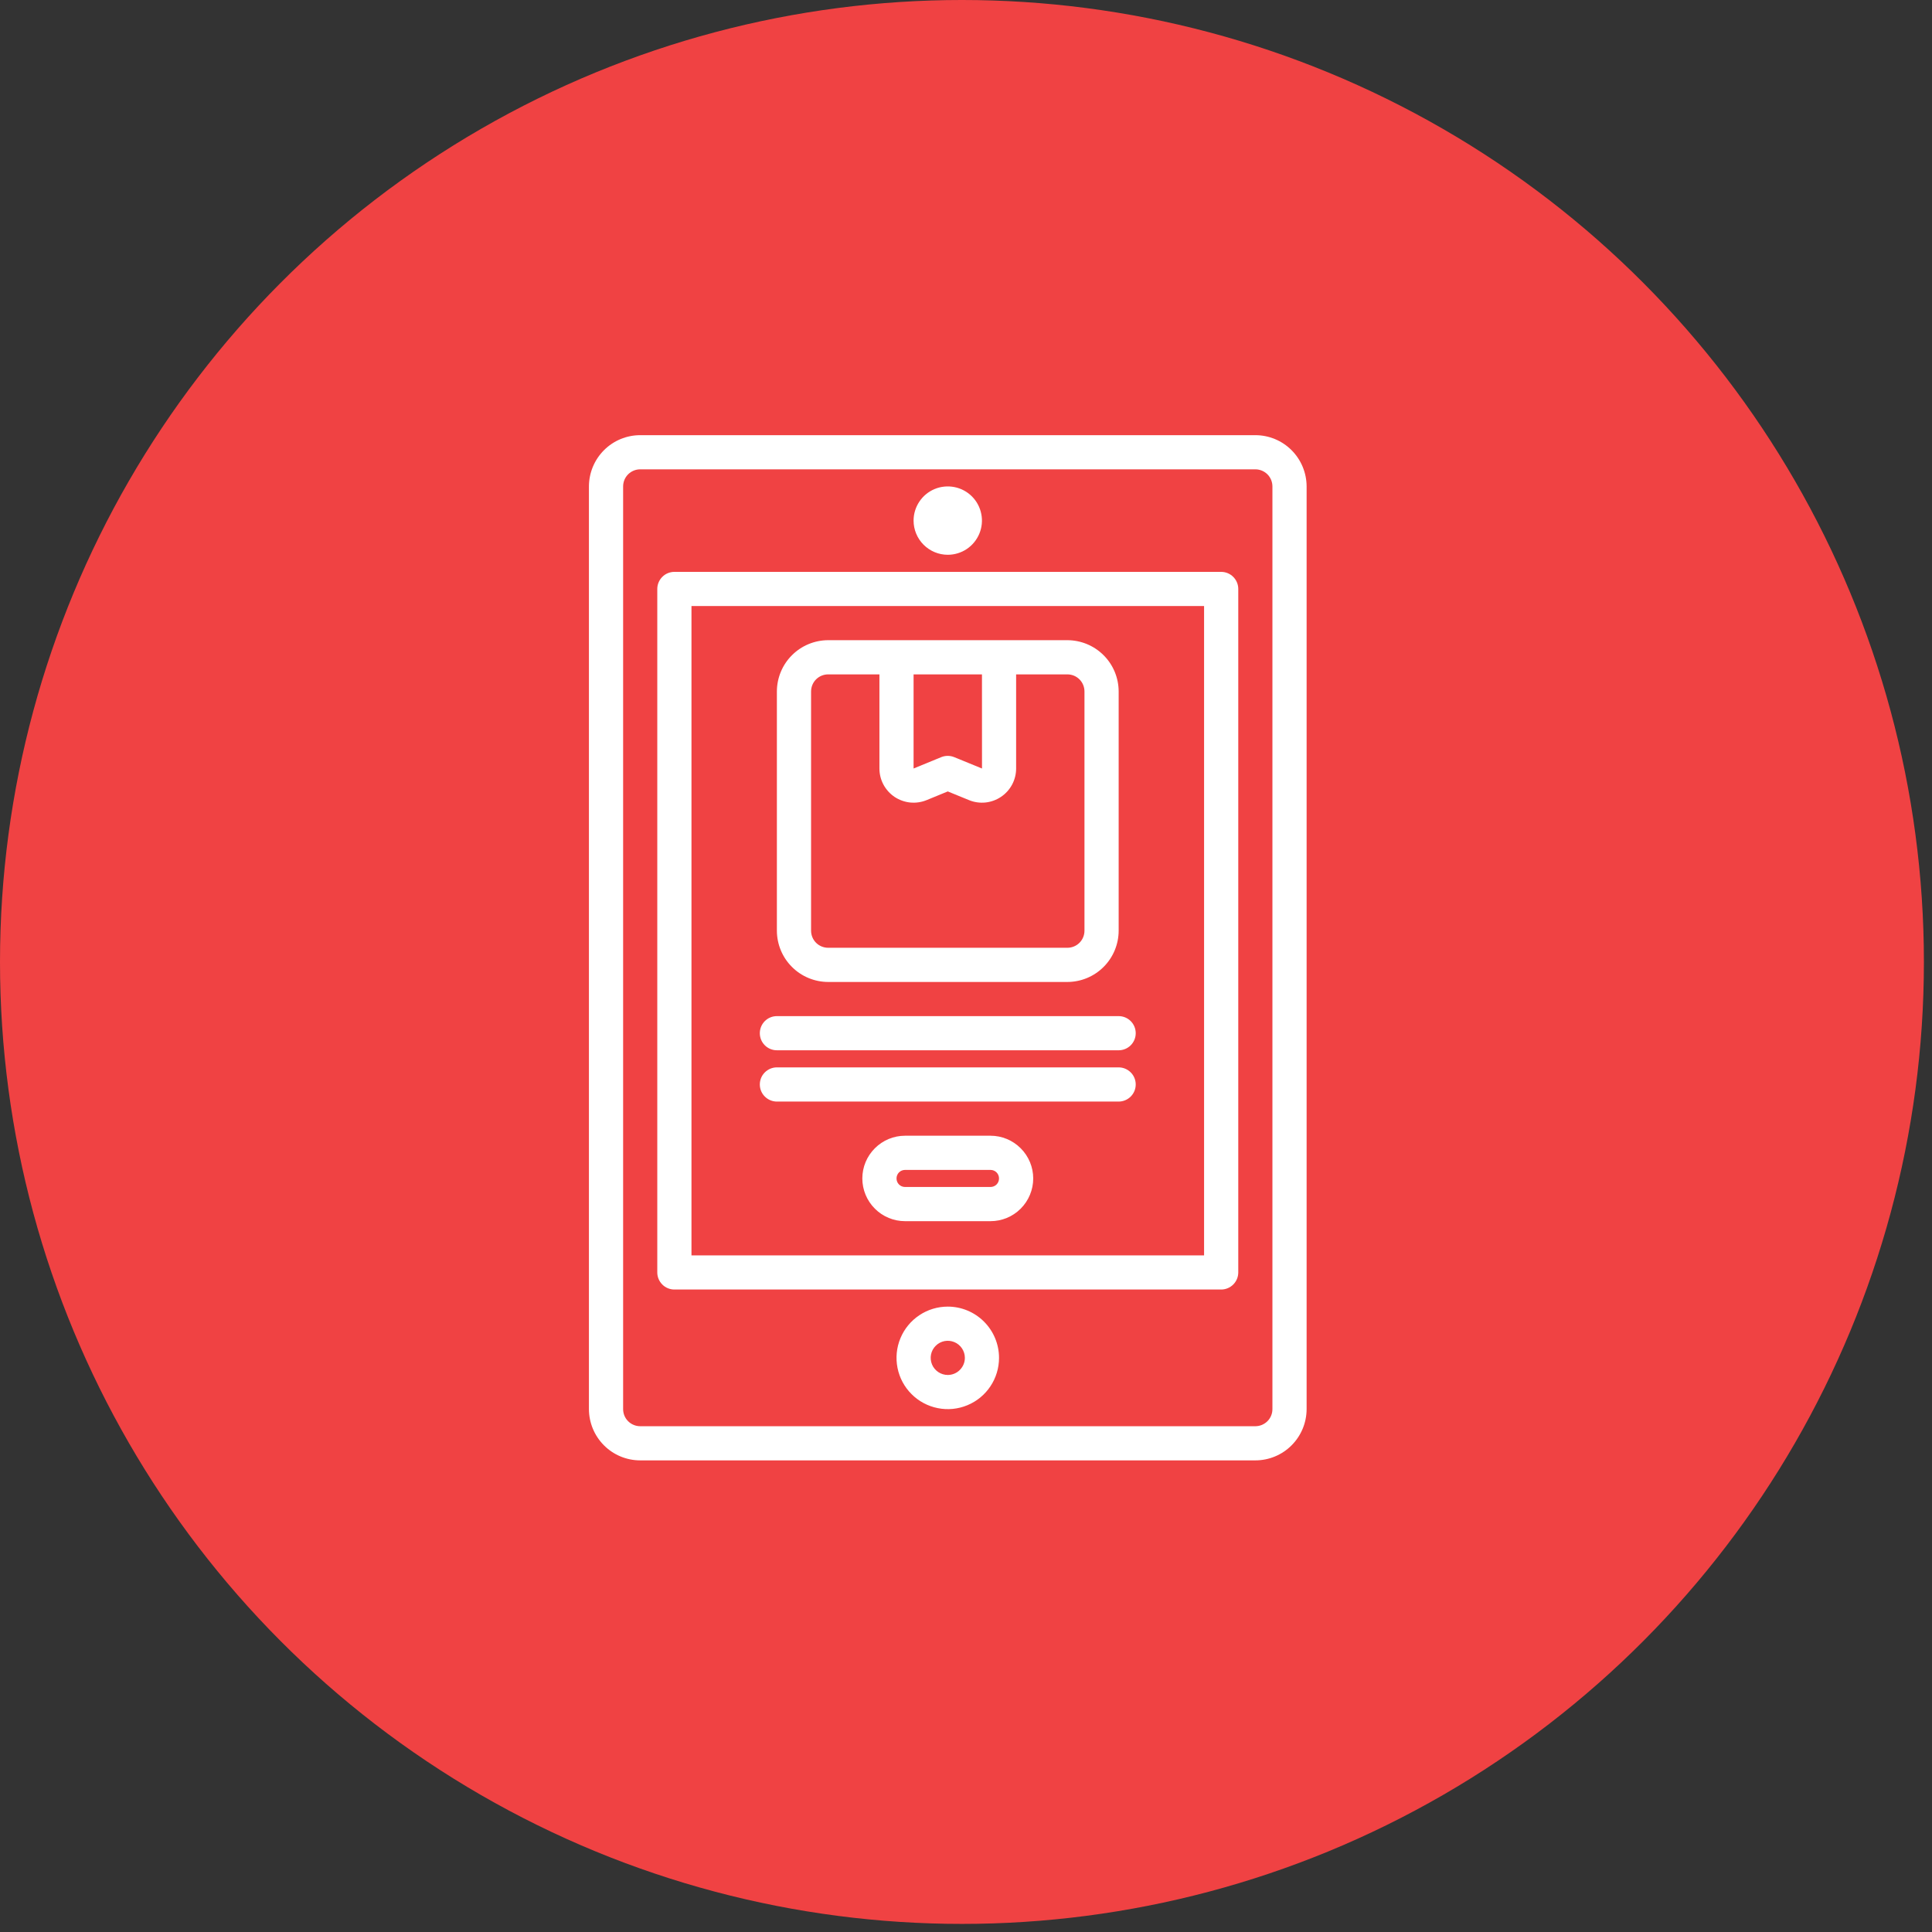 <svg xmlns="http://www.w3.org/2000/svg" width="53" height="53" viewBox="0 0 53 53" fill="none"><rect x="0" y="0" width="53" height="53" fill="#333333" stroke="none"/><circle cx="26.389" cy="26.389" r="26.389" fill="#F04243"></circle><path d="M34.438 11.938H17.562C17.19 11.938 16.832 12.086 16.569 12.35C16.305 12.614 16.157 12.971 16.156 13.344V38.656C16.157 39.029 16.305 39.386 16.569 39.65C16.832 39.914 17.19 40.062 17.562 40.062H34.438C34.81 40.062 35.168 39.914 35.431 39.65C35.695 39.386 35.843 39.029 35.844 38.656V13.344C35.843 12.971 35.695 12.614 35.431 12.35C35.168 12.086 34.81 11.938 34.438 11.938ZM34.906 38.656C34.906 38.781 34.857 38.9 34.769 38.988C34.681 39.075 34.562 39.125 34.438 39.125H17.562C17.438 39.125 17.319 39.075 17.231 38.988C17.143 38.9 17.094 38.781 17.094 38.656V13.344C17.094 13.22 17.143 13.1 17.231 13.012C17.319 12.925 17.438 12.875 17.562 12.875H34.438C34.562 12.875 34.681 12.925 34.769 13.012C34.857 13.1 34.906 13.22 34.906 13.344V38.656ZM26 35.844C25.722 35.844 25.45 35.926 25.219 36.081C24.988 36.235 24.807 36.455 24.701 36.712C24.594 36.969 24.567 37.252 24.621 37.524C24.675 37.797 24.809 38.048 25.006 38.244C25.202 38.441 25.453 38.575 25.726 38.629C25.998 38.684 26.281 38.656 26.538 38.549C26.795 38.443 27.015 38.263 27.169 38.031C27.324 37.8 27.406 37.528 27.406 37.25C27.406 36.877 27.258 36.52 26.994 36.256C26.73 35.992 26.373 35.844 26 35.844ZM26 37.719C25.907 37.719 25.817 37.691 25.74 37.64C25.663 37.588 25.602 37.515 25.567 37.429C25.532 37.344 25.522 37.249 25.54 37.159C25.558 37.068 25.603 36.984 25.669 36.919C25.734 36.853 25.818 36.808 25.909 36.79C26 36.772 26.094 36.782 26.179 36.817C26.265 36.852 26.338 36.913 26.39 36.99C26.441 37.067 26.469 37.157 26.469 37.25C26.469 37.374 26.419 37.493 26.331 37.581C26.244 37.669 26.124 37.719 26 37.719ZM25.062 14.281C25.062 14.096 25.117 13.915 25.221 13.76C25.323 13.606 25.47 13.486 25.641 13.415C25.812 13.344 26.001 13.326 26.183 13.362C26.365 13.398 26.532 13.487 26.663 13.618C26.794 13.749 26.883 13.916 26.919 14.098C26.956 14.28 26.937 14.469 26.866 14.64C26.795 14.811 26.675 14.958 26.521 15.061C26.367 15.164 26.185 15.219 26 15.219C25.751 15.219 25.513 15.12 25.337 14.944C25.161 14.768 25.062 14.53 25.062 14.281ZM33.5 15.688H18.5C18.376 15.688 18.256 15.737 18.169 15.825C18.081 15.913 18.031 16.032 18.031 16.156V34.906C18.031 35.031 18.081 35.15 18.169 35.238C18.256 35.326 18.376 35.375 18.5 35.375H33.5C33.624 35.375 33.743 35.326 33.831 35.238C33.919 35.15 33.969 35.031 33.969 34.906V16.156C33.969 16.032 33.919 15.913 33.831 15.825C33.743 15.737 33.624 15.688 33.5 15.688ZM33.031 34.438H18.969V16.625H33.031V34.438ZM20.844 28.344C20.844 28.219 20.893 28.1 20.981 28.012C21.069 27.924 21.188 27.875 21.312 27.875H30.688C30.812 27.875 30.931 27.924 31.019 28.012C31.107 28.1 31.156 28.219 31.156 28.344C31.156 28.468 31.107 28.587 31.019 28.675C30.931 28.763 30.812 28.812 30.688 28.812H21.312C21.188 28.812 21.069 28.763 20.981 28.675C20.893 28.587 20.844 28.468 20.844 28.344ZM20.844 29.75C20.844 29.626 20.893 29.506 20.981 29.419C21.069 29.331 21.188 29.281 21.312 29.281H30.688C30.812 29.281 30.931 29.331 31.019 29.419C31.107 29.506 31.156 29.626 31.156 29.75C31.156 29.874 31.107 29.994 31.019 30.081C30.931 30.169 30.812 30.219 30.688 30.219H21.312C21.188 30.219 21.069 30.169 20.981 30.081C20.893 29.994 20.844 29.874 20.844 29.75ZM22.719 26.938H29.281C29.654 26.937 30.012 26.789 30.275 26.525C30.539 26.262 30.687 25.904 30.688 25.531V18.969C30.687 18.596 30.539 18.238 30.275 17.975C30.012 17.711 29.654 17.563 29.281 17.562H22.719C22.346 17.563 21.988 17.711 21.725 17.975C21.461 18.238 21.313 18.596 21.312 18.969V25.531C21.313 25.904 21.461 26.262 21.725 26.525C21.988 26.789 22.346 26.937 22.719 26.938ZM26.938 18.5L26.939 21.083L26.938 21.082L26.178 20.771C26.064 20.724 25.936 20.724 25.822 20.77L25.062 21.082V18.5H26.938ZM22.25 18.969C22.25 18.845 22.299 18.725 22.387 18.637C22.475 18.549 22.595 18.5 22.719 18.5H24.125V21.082C24.125 21.236 24.163 21.388 24.235 21.523C24.308 21.659 24.413 21.775 24.54 21.861C24.668 21.946 24.815 21.999 24.968 22.015C25.121 22.03 25.276 22.008 25.418 21.95L26 21.711L26.582 21.949C26.724 22.008 26.879 22.03 27.032 22.015C27.185 21.999 27.332 21.946 27.46 21.86C27.587 21.775 27.692 21.659 27.765 21.523C27.837 21.388 27.875 21.236 27.875 21.082V18.5H29.281C29.405 18.5 29.525 18.549 29.613 18.637C29.701 18.725 29.75 18.845 29.75 18.969V25.531C29.75 25.655 29.701 25.775 29.613 25.863C29.525 25.951 29.405 26 29.281 26H22.719C22.595 26 22.475 25.951 22.387 25.863C22.299 25.775 22.25 25.655 22.25 25.531V18.969ZM27.172 31.156H24.828C24.517 31.156 24.219 31.28 24 31.5C23.78 31.719 23.656 32.017 23.656 32.328C23.656 32.639 23.78 32.937 24 33.157C24.219 33.377 24.517 33.5 24.828 33.5H27.172C27.483 33.5 27.781 33.377 28 33.157C28.22 32.937 28.344 32.639 28.344 32.328C28.344 32.017 28.22 31.719 28 31.5C27.781 31.28 27.483 31.156 27.172 31.156ZM27.172 32.562H24.828C24.766 32.562 24.706 32.538 24.662 32.494C24.618 32.45 24.594 32.39 24.594 32.328C24.594 32.266 24.618 32.206 24.662 32.162C24.706 32.118 24.766 32.094 24.828 32.094H27.172C27.234 32.094 27.294 32.118 27.338 32.162C27.382 32.206 27.406 32.266 27.406 32.328C27.406 32.39 27.382 32.45 27.338 32.494C27.294 32.538 27.234 32.562 27.172 32.562Z" fill="white"></path></svg>
